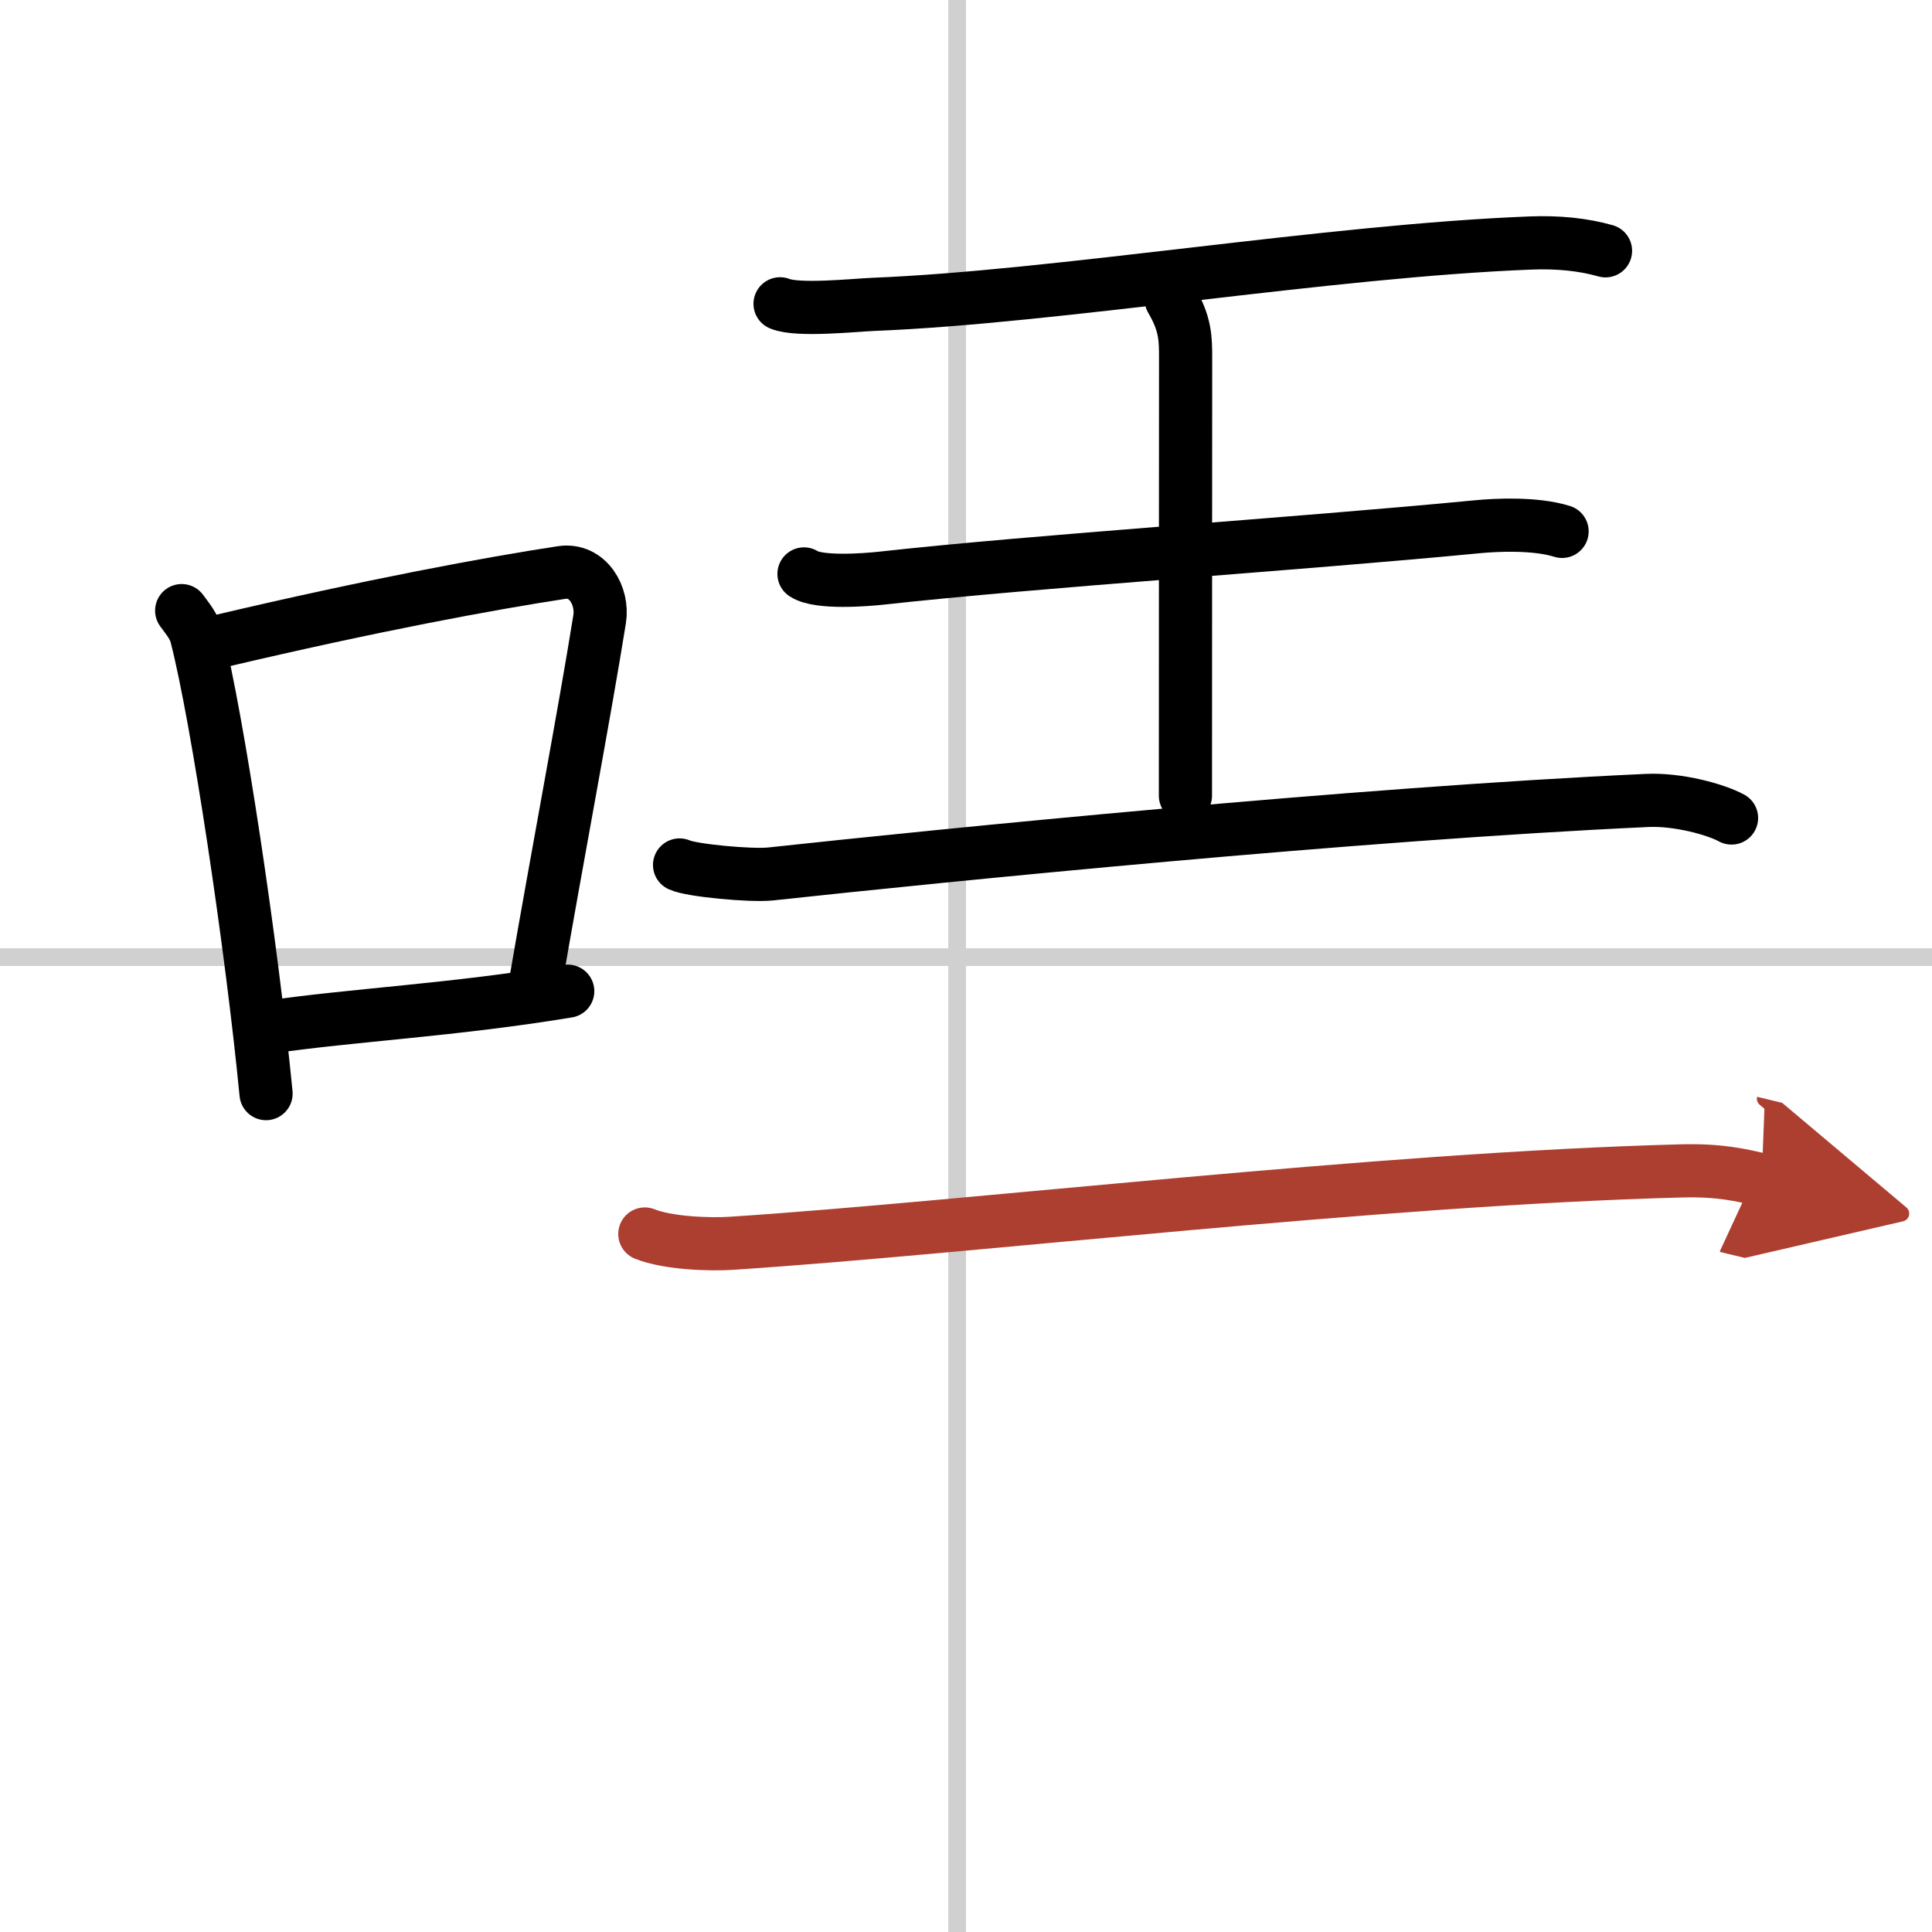 <svg width="400" height="400" viewBox="0 0 109 109" xmlns="http://www.w3.org/2000/svg"><defs><marker id="a" markerWidth="4" orient="auto" refX="1" refY="5" viewBox="0 0 10 10"><polyline points="0 0 10 5 0 10 1 5" fill="#ad3f31" stroke="#ad3f31"/></marker></defs><g fill="none" stroke="#000" stroke-linecap="round" stroke-linejoin="round" stroke-width="3"><rect width="100%" height="100%" fill="#fff" stroke="#fff"/><line x1="54" x2="54" y2="109" stroke="#d0d0d0" stroke-width="1"/><line x2="109" y1="54" y2="54" stroke="#d0d0d0" stroke-width="1"/><path d="m10.25 34.45c0.34 0.47 0.69 0.86 0.84 1.45 1.19 4.65 3.11 17.46 3.92 25.8"/><path d="m12.38 36.18c8.64-2.04 15.3-3.27 19.31-3.88 1.47-0.22 2.35 1.32 2.14 2.63-0.87 5.43-2.38 13.32-3.67 20.82"/><path d="m15.17 57.95c4.71-0.69 10.39-0.96 16.86-2.03"/><path d="m44.01 17.14c1 0.42 4.26 0.07 5.29 0.03 10.3-0.41 25.69-3.02 37.05-3.46 1.55-0.06 2.96 0.08 4.23 0.44"/><path d="m66.08 16.9c0.81 1.38 0.81 2.21 0.81 3.32 0 7.74-0.01 12.26-0.01 24.67"/><path d="m45.36 32.38c0.82 0.55 3.52 0.33 4.36 0.24 8.73-0.97 23.35-1.91 33.61-2.9 1.02-0.1 3.27-0.22 4.8 0.26"/><path d="m38.34 48.8c0.65 0.31 4.01 0.62 5.11 0.51 9.8-1.06 33.09-3.4 49.48-4.15 1.76-0.08 3.88 0.51 4.76 0.99"/><path d="m36.38 69.62c1.29 0.52 3.66 0.61 4.95 0.52 13.42-0.88 36.49-3.64 53.54-4.08 2.15-0.06 3.44 0.25 4.52 0.51" marker-end="url(#a)" stroke="#ad3f31"/></g></svg>
